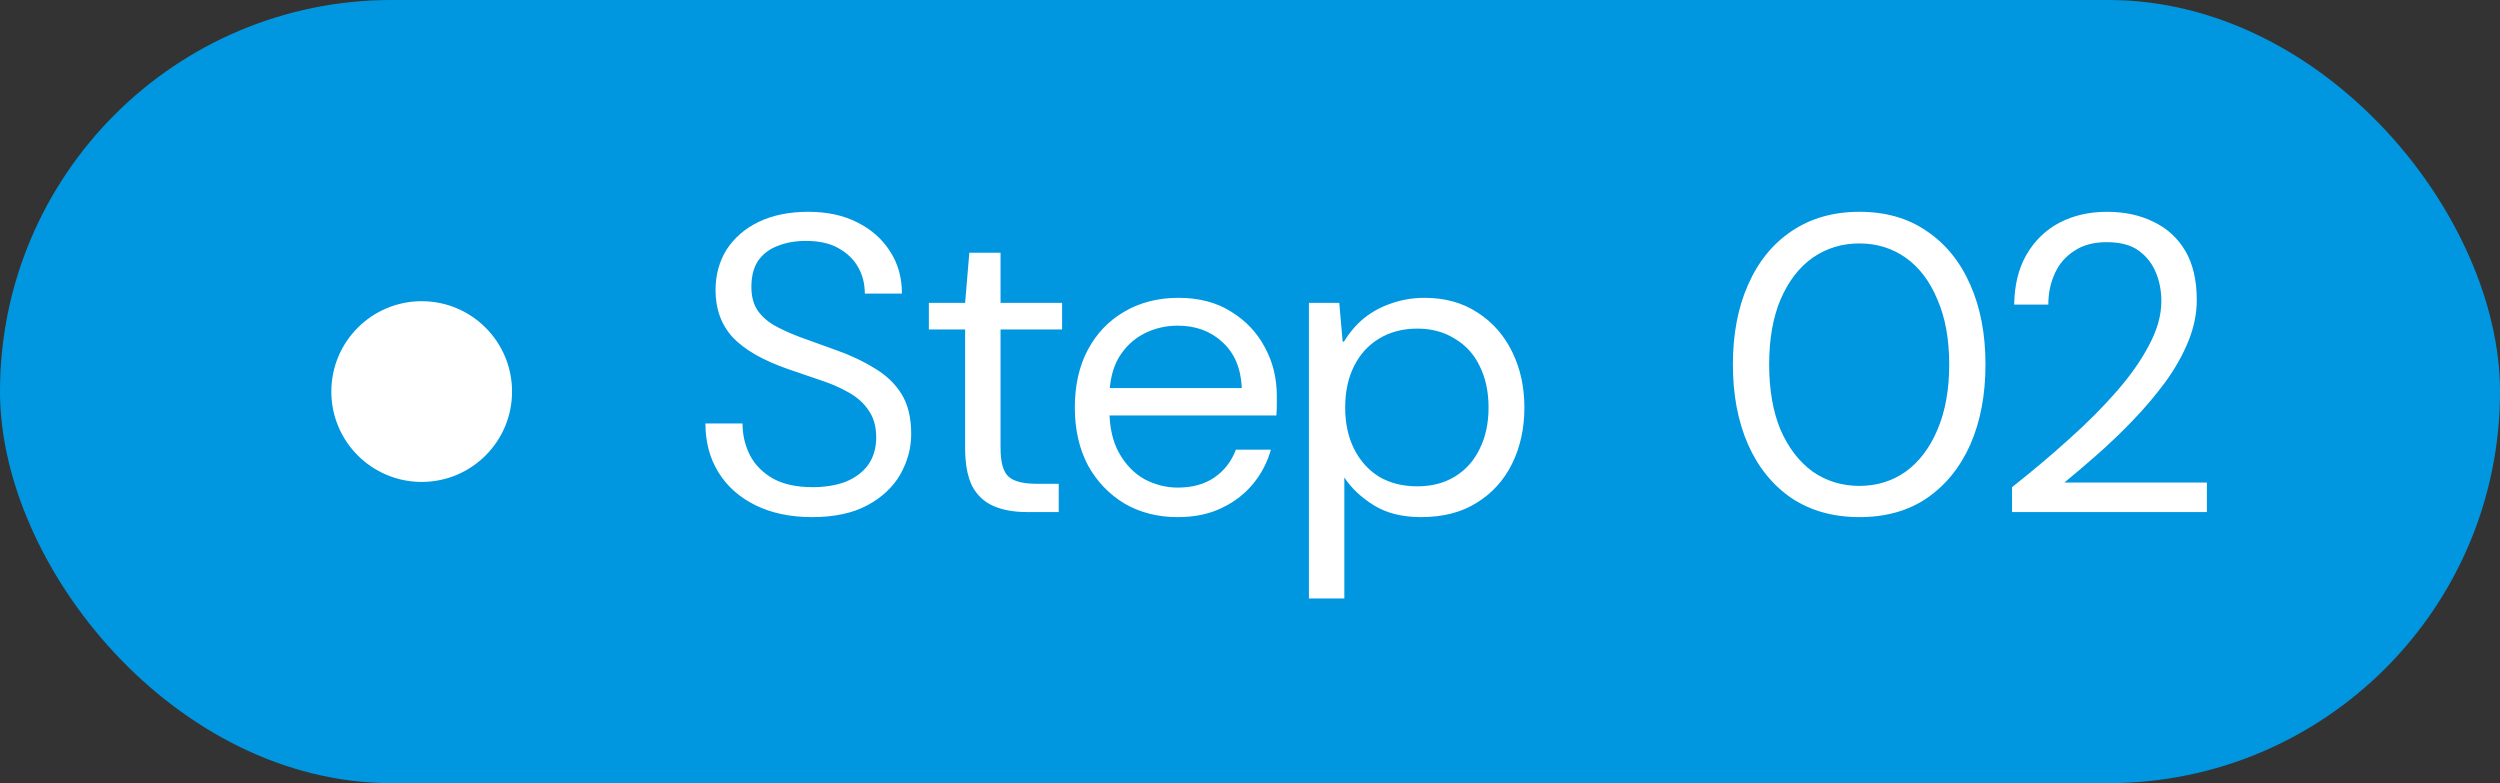 <svg xmlns="http://www.w3.org/2000/svg" width="83" height="26" viewBox="0 0 83 26" fill="none"><rect x="0" y="0" width="83" height="26" fill="#333333" stroke="none"/><rect width="83" height="26" rx="13" fill="#0097E0"></rect><path d="M26.962 17.168C26.243 17.168 25.618 17.037 25.086 16.776C24.554 16.515 24.143 16.151 23.854 15.684C23.565 15.217 23.42 14.676 23.42 14.06H24.652C24.652 14.443 24.736 14.797 24.904 15.124C25.072 15.441 25.329 15.698 25.674 15.894C26.019 16.081 26.453 16.174 26.976 16.174C27.396 16.174 27.765 16.113 28.082 15.992C28.399 15.861 28.647 15.675 28.824 15.432C29.001 15.18 29.09 14.877 29.09 14.522C29.09 14.158 29.006 13.859 28.838 13.626C28.679 13.383 28.455 13.183 28.166 13.024C27.886 12.865 27.573 12.73 27.228 12.618C26.883 12.497 26.528 12.375 26.164 12.254C25.333 11.965 24.722 11.615 24.33 11.204C23.947 10.784 23.756 10.261 23.756 9.636C23.756 9.132 23.877 8.684 24.12 8.292C24.372 7.9 24.727 7.592 25.184 7.368C25.651 7.144 26.201 7.032 26.836 7.032C27.461 7.032 28.003 7.149 28.46 7.382C28.927 7.615 29.291 7.937 29.552 8.348C29.813 8.749 29.944 9.216 29.944 9.748H28.712C28.712 9.421 28.637 9.127 28.488 8.866C28.339 8.605 28.119 8.395 27.83 8.236C27.55 8.077 27.191 7.998 26.752 7.998C26.407 7.998 26.094 8.054 25.814 8.166C25.543 8.269 25.329 8.432 25.17 8.656C25.021 8.88 24.946 9.169 24.946 9.524C24.946 9.823 25.007 10.07 25.128 10.266C25.249 10.462 25.431 10.635 25.674 10.784C25.917 10.924 26.211 11.059 26.556 11.19C26.911 11.321 27.312 11.465 27.76 11.624C28.236 11.792 28.661 11.993 29.034 12.226C29.417 12.45 29.715 12.735 29.93 13.08C30.145 13.425 30.252 13.869 30.252 14.41C30.252 14.877 30.131 15.325 29.888 15.754C29.645 16.174 29.281 16.515 28.796 16.776C28.311 17.037 27.699 17.168 26.962 17.168ZM34.086 17C33.666 17 33.302 16.935 32.994 16.804C32.686 16.673 32.448 16.454 32.28 16.146C32.121 15.829 32.042 15.404 32.042 14.872V10.938H30.838V10.056H32.042L32.182 8.39H33.218V10.056H35.262V10.938H33.218V14.872C33.218 15.348 33.307 15.665 33.484 15.824C33.661 15.983 33.974 16.062 34.422 16.062H35.15V17H34.086ZM39.1 17.168C38.437 17.168 37.849 17.019 37.336 16.72C36.823 16.412 36.417 15.987 36.118 15.446C35.829 14.895 35.684 14.256 35.684 13.528C35.684 12.791 35.829 12.151 36.118 11.61C36.407 11.069 36.809 10.649 37.322 10.35C37.845 10.042 38.447 9.888 39.128 9.888C39.809 9.888 40.393 10.042 40.878 10.35C41.363 10.649 41.737 11.045 41.998 11.54C42.259 12.025 42.39 12.557 42.39 13.136C42.39 13.229 42.39 13.332 42.39 13.444C42.39 13.547 42.385 13.663 42.376 13.794H36.566V12.884H41.228C41.2 12.231 40.985 11.722 40.584 11.358C40.192 10.994 39.697 10.812 39.1 10.812C38.699 10.812 38.325 10.901 37.98 11.078C37.635 11.255 37.355 11.521 37.14 11.876C36.935 12.231 36.832 12.674 36.832 13.206V13.598C36.832 14.177 36.939 14.657 37.154 15.04C37.369 15.423 37.649 15.712 37.994 15.908C38.349 16.095 38.717 16.188 39.1 16.188C39.585 16.188 39.991 16.076 40.318 15.852C40.645 15.628 40.883 15.32 41.032 14.928H42.194C42.073 15.357 41.872 15.74 41.592 16.076C41.312 16.412 40.962 16.678 40.542 16.874C40.131 17.07 39.651 17.168 39.1 17.168ZM43.456 19.87V10.056H44.464L44.576 11.344H44.618C44.805 11.036 45.029 10.775 45.29 10.56C45.561 10.345 45.864 10.182 46.2 10.07C46.545 9.949 46.91 9.888 47.292 9.888C47.974 9.888 48.562 10.051 49.056 10.378C49.551 10.695 49.934 11.129 50.204 11.68C50.475 12.231 50.61 12.847 50.61 13.528C50.61 14.219 50.475 14.839 50.204 15.39C49.934 15.941 49.541 16.375 49.028 16.692C48.524 17.009 47.908 17.168 47.18 17.168C46.555 17.168 46.032 17.037 45.612 16.776C45.192 16.515 44.865 16.207 44.632 15.852V19.87H43.456ZM47.054 16.146C47.53 16.146 47.946 16.039 48.3 15.824C48.664 15.6 48.94 15.292 49.126 14.9C49.322 14.508 49.42 14.051 49.42 13.528C49.42 13.005 49.322 12.548 49.126 12.156C48.94 11.764 48.664 11.461 48.3 11.246C47.946 11.022 47.53 10.91 47.054 10.91C46.569 10.91 46.144 11.022 45.78 11.246C45.425 11.461 45.15 11.764 44.954 12.156C44.758 12.548 44.66 13.005 44.66 13.528C44.66 14.051 44.758 14.508 44.954 14.9C45.15 15.292 45.425 15.6 45.78 15.824C46.144 16.039 46.569 16.146 47.054 16.146Z" fill="white"></path><path d="M61.732 17.168C60.864 17.168 60.113 16.958 59.478 16.538C58.853 16.109 58.372 15.516 58.036 14.76C57.7 13.995 57.532 13.108 57.532 12.1C57.532 11.092 57.7 10.21 58.036 9.454C58.372 8.689 58.853 8.096 59.478 7.676C60.113 7.247 60.864 7.032 61.732 7.032C62.609 7.032 63.356 7.247 63.972 7.676C64.597 8.096 65.078 8.689 65.414 9.454C65.75 10.21 65.918 11.092 65.918 12.1C65.918 13.108 65.75 13.995 65.414 14.76C65.078 15.516 64.597 16.109 63.972 16.538C63.356 16.958 62.609 17.168 61.732 17.168ZM61.732 16.132C62.311 16.132 62.824 15.973 63.272 15.656C63.72 15.329 64.07 14.867 64.322 14.27C64.583 13.663 64.714 12.94 64.714 12.1C64.714 11.26 64.583 10.541 64.322 9.944C64.07 9.337 63.72 8.875 63.272 8.558C62.824 8.241 62.311 8.082 61.732 8.082C61.153 8.082 60.635 8.241 60.178 8.558C59.73 8.875 59.375 9.337 59.114 9.944C58.862 10.541 58.736 11.26 58.736 12.1C58.736 12.94 58.862 13.663 59.114 14.27C59.375 14.867 59.73 15.329 60.178 15.656C60.635 15.973 61.153 16.132 61.732 16.132ZM66.8 17V16.174C67.463 15.651 68.088 15.124 68.677 14.592C69.274 14.06 69.801 13.533 70.258 13.01C70.725 12.478 71.089 11.96 71.35 11.456C71.621 10.952 71.757 10.467 71.757 10C71.757 9.655 71.696 9.337 71.575 9.048C71.453 8.749 71.262 8.507 71.001 8.32C70.749 8.133 70.394 8.04 69.936 8.04C69.507 8.04 69.148 8.138 68.859 8.334C68.569 8.521 68.355 8.773 68.215 9.09C68.075 9.398 68.004 9.739 68.004 10.112H66.871C66.88 9.468 67.015 8.917 67.276 8.46C67.547 7.993 67.911 7.639 68.368 7.396C68.835 7.153 69.362 7.032 69.951 7.032C70.538 7.032 71.056 7.144 71.504 7.368C71.953 7.583 72.302 7.905 72.555 8.334C72.806 8.763 72.933 9.305 72.933 9.958C72.933 10.415 72.839 10.873 72.653 11.33C72.466 11.787 72.214 12.235 71.897 12.674C71.579 13.103 71.229 13.519 70.847 13.92C70.464 14.321 70.072 14.699 69.671 15.054C69.269 15.409 68.891 15.731 68.537 16.02H73.269V17H66.8Z" fill="white"></path><circle cx="14" cy="13" r="3" fill="white"></circle></svg>